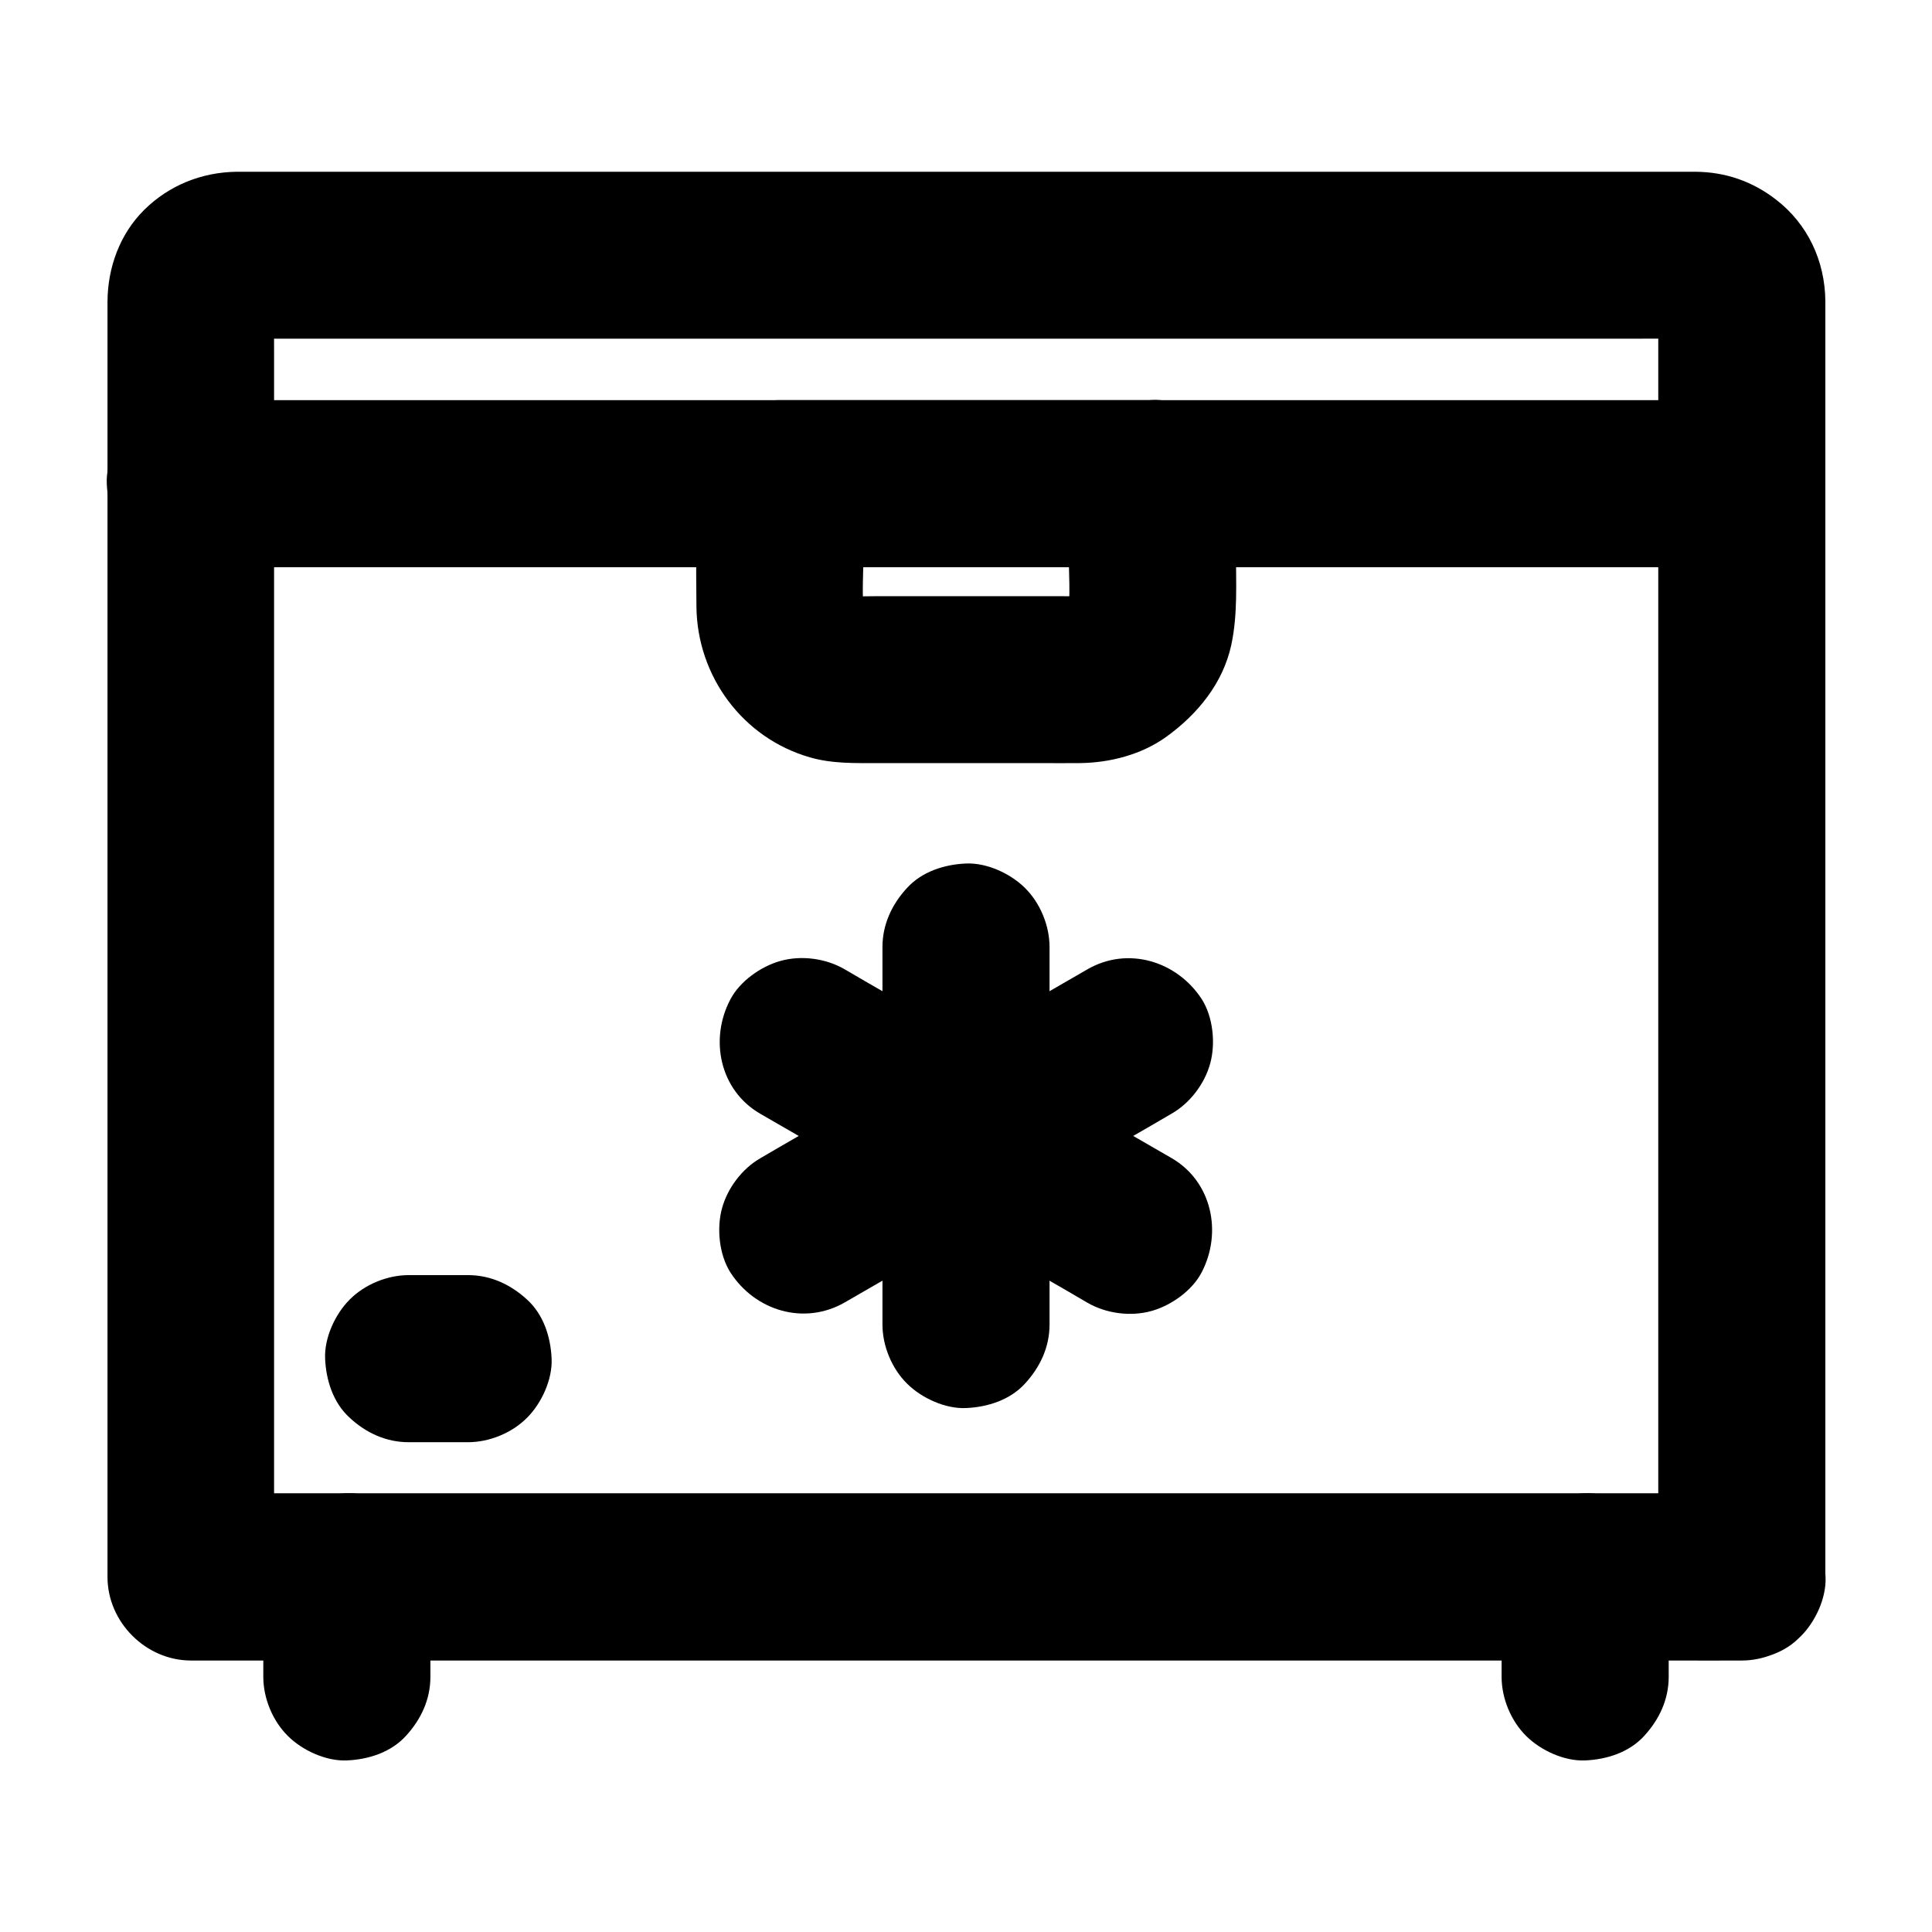 <?xml version="1.0" encoding="UTF-8"?>
<!-- Uploaded to: SVG Repo, www.svgrepo.com, Generator: SVG Repo Mixer Tools -->
<svg fill="#000000" width="800px" height="800px" version="1.1" viewBox="144 144 512 512" xmlns="http://www.w3.org/2000/svg">
 <g>
  <path d="m605.51 539.73h-11.02-29.914-44.281-54.023-58.891-59.73-55.695-47.035-33.801c-5.312 0-10.629-0.051-15.941 0h-0.688c7.379 7.379 14.762 14.762 22.141 22.141v-9.055-24.699-36.508-44.527-48.758-49.199-45.855-38.672-27.699c0-4.328-0.051-8.66 0-12.988 0-0.641 0.051-1.23 0.098-1.871-0.246 1.969-0.543 3.938-0.789 5.902 0.148-1.133 0.441-2.164 0.836-3.199-0.738 1.77-1.477 3.543-2.215 5.266 0.441-0.984 0.984-1.918 1.672-2.754-1.133 1.477-2.312 3-3.445 4.477 0.543-0.641 1.133-1.277 1.82-1.82-1.477 1.133-3 2.312-4.477 3.445 0.887-0.688 1.77-1.18 2.754-1.672-1.77 0.738-3.543 1.477-5.266 2.215 1.031-0.395 2.066-0.688 3.199-0.836-1.969 0.246-3.938 0.543-5.902 0.789 3.789-0.344 7.676-0.098 11.512-0.098h28.043 41.82 50.871 56.039 56.336 52.691 44.281 31.883c4.969 0 9.938-0.051 14.859 0 0.641 0 1.277 0 1.918 0.098-1.969-0.246-3.938-0.543-5.902-0.789 1.133 0.148 2.164 0.441 3.199 0.836-1.77-0.738-3.543-1.477-5.266-2.215 0.984 0.441 1.918 0.984 2.754 1.672-1.477-1.133-3-2.312-4.477-3.445 0.641 0.543 1.277 1.133 1.82 1.82-1.133-1.477-2.312-3-3.445-4.477 0.688 0.887 1.18 1.77 1.672 2.754-0.738-1.77-1.477-3.543-2.215-5.266 0.395 1.031 0.688 2.066 0.836 3.199-0.246-1.969-0.543-3.938-0.789-5.902 0.297 3.344 0.098 6.742 0.098 10.086v24.402 36.309 44.43 48.707 49.25 45.953 38.867 27.996c0 4.43-0.051 8.855 0 13.332v0.543c0 5.656 2.461 11.66 6.496 15.645 3.836 3.836 10.137 6.742 15.645 6.496 5.707-0.246 11.66-2.117 15.645-6.496 3.984-4.328 6.496-9.645 6.496-15.645v-22.387-56.629-75.277-78.227-65.484-37.047-3.051c-0.098-10.676-4.676-20.469-13.137-26.961-6.25-4.82-13.383-7.281-21.305-7.332h-3-34.145-61.059-75.867-78.77-69.668-48.609-12.645-2.754c-9.297 0.098-18.008 3.59-24.602 10.137-6.445 6.394-9.645 15.301-9.691 24.254v3.246 14.465 53.676 74.047 78.672 67.551 40.836 5.512c0 11.957 10.137 22.141 22.141 22.141h11.02 29.914 44.281 54.023 58.891 59.73 55.695 47.035 33.801c5.312 0 10.629 0.051 15.941 0h0.688c5.656 0 11.66-2.461 15.645-6.496 3.836-3.836 6.742-10.137 6.496-15.645-0.246-5.707-2.117-11.66-6.496-15.645-4.465-4.031-9.777-6.539-15.781-6.539z"/>
  <path d="m605.51 250.04h-25.633-55.695-53.973-21.453-41.426-51.219-17.023-48.758-58.203-35.918-1.77c-5.656 0-11.66 2.461-15.645 6.496-3.836 3.836-6.742 10.137-6.496 15.645 0.246 5.707 2.117 11.66 6.496 15.645 4.328 3.984 9.645 6.496 15.645 6.496h25.633 55.695 53.973 21.453 41.426 51.219 17.023 48.758 58.203 35.918 1.77c5.656 0 11.66-2.461 15.645-6.496 3.836-3.836 6.742-10.137 6.496-15.645-0.246-5.707-2.117-11.66-6.496-15.645-4.328-3.984-9.641-6.496-15.645-6.496z"/>
  <path d="m377.86 394.98v33.852 53.727 12.449c0 5.656 2.461 11.66 6.496 15.645 3.836 3.836 10.137 6.742 15.645 6.496 5.707-0.246 11.66-2.117 15.645-6.496 3.984-4.328 6.496-9.645 6.496-15.645v-33.852-53.727-12.449c0-5.656-2.461-11.66-6.496-15.645-3.836-3.836-10.137-6.742-15.645-6.496-5.707 0.246-11.66 2.117-15.645 6.496-3.988 4.328-6.496 9.641-6.496 15.645z"/>
  <path d="m345.48 439.16c9.789 5.656 19.531 11.266 29.324 16.926 15.5 8.953 31.047 17.91 46.543 26.863 3.59 2.066 7.184 4.133 10.773 6.25 4.969 2.902 11.512 3.789 17.074 2.215 5.117-1.426 10.727-5.363 13.234-10.184 5.559-10.578 2.754-24.109-7.922-30.309-9.789-5.656-19.531-11.266-29.324-16.926-15.5-8.953-31.047-17.91-46.543-26.863-3.59-2.066-7.184-4.133-10.773-6.25-4.969-2.902-11.512-3.789-17.074-2.215-5.117 1.426-10.727 5.363-13.234 10.184-5.609 10.582-2.805 24.109 7.922 30.309z"/>
  <path d="m432.18 400.88c-9.789 5.656-19.531 11.266-29.324 16.926-15.5 8.953-31.047 17.91-46.543 26.863-3.59 2.066-7.184 4.133-10.773 6.25-4.82 2.754-8.707 7.871-10.184 13.234-1.477 5.312-0.789 12.348 2.215 17.074 6.543 10.137 19.531 14.121 30.309 7.922 9.789-5.656 19.531-11.266 29.324-16.926 15.5-8.953 31.047-17.91 46.543-26.863 3.59-2.066 7.184-4.133 10.773-6.25 4.82-2.754 8.707-7.871 10.184-13.234 1.477-5.312 0.789-12.348-2.215-17.074-6.547-10.086-19.582-14.121-30.309-7.922z"/>
  <path d="m427.21 272.18v17.418c0 5.953 0.543 12.203-0.195 18.156 0.246-1.969 0.543-3.938 0.789-5.902-0.246 1.523-0.641 3-1.18 4.43 0.738-1.77 1.477-3.543 2.215-5.266-0.688 1.574-1.523 3.051-2.508 4.43 1.133-1.477 2.312-3 3.445-4.477-1.082 1.328-2.262 2.508-3.59 3.59 1.477-1.133 3-2.312 4.477-3.445-1.379 1.031-2.856 1.871-4.43 2.508 1.77-0.738 3.543-1.477 5.266-2.215-1.426 0.543-2.902 0.934-4.43 1.18 1.969-0.246 3.938-0.543 5.902-0.789-2.656 0.344-5.41 0.195-8.07 0.195h-14.516-33.852c-3.148 0-6.348 0.195-9.445-0.195 1.969 0.246 3.938 0.543 5.902 0.789-1.523-0.246-3-0.641-4.43-1.18 1.77 0.738 3.543 1.477 5.266 2.215-1.574-0.688-3.051-1.523-4.43-2.508 1.477 1.133 3 2.312 4.477 3.445-1.328-1.082-2.508-2.262-3.59-3.59 1.133 1.477 2.312 3 3.445 4.477-1.031-1.379-1.871-2.856-2.508-4.43 0.738 1.77 1.477 3.543 2.215 5.266-0.543-1.426-0.934-2.902-1.18-4.43 0.246 1.969 0.543 3.938 0.789 5.902-0.738-5.953-0.195-12.203-0.195-18.156v-17.418c-7.379 7.379-14.762 14.762-22.141 22.141h33.359 53.137 12.152c5.656 0 11.66-2.461 15.645-6.496 3.836-3.836 6.742-10.137 6.496-15.645-0.246-5.707-2.117-11.66-6.496-15.645-4.328-3.984-9.645-6.496-15.645-6.496h-33.359-53.137-12.152c-11.957 0-22.141 10.137-22.141 22.141 0 10.875-0.148 21.746 0 32.621 0.195 18.402 12.25 34.785 30.062 39.902 5.953 1.723 12.004 1.523 18.105 1.523h42.707c3.59 0 7.231 0.051 10.824 0 7.922-0.098 16.285-2.262 22.781-6.938 8.266-5.953 15.055-14.168 17.27-24.402 1.723-8.07 1.23-16.434 1.23-24.602v-18.156c0-5.656-2.461-11.66-6.496-15.645-3.836-3.836-10.137-6.742-15.645-6.496-5.707 0.246-11.66 2.117-15.645 6.496-4.094 4.379-6.555 9.695-6.555 15.695z"/>
  <path d="m541.94 561.87v26.52c0 5.656 2.461 11.66 6.496 15.645 3.836 3.836 10.137 6.742 15.645 6.496 5.707-0.246 11.66-2.117 15.645-6.496 3.984-4.328 6.496-9.645 6.496-15.645v-26.52c0-5.656-2.461-11.66-6.496-15.645-3.836-3.836-10.137-6.742-15.645-6.496-5.707 0.246-11.66 2.117-15.645 6.496-3.988 4.328-6.496 9.641-6.496 15.645z"/>
  <path d="m213.78 561.87v26.52c0 5.656 2.461 11.66 6.496 15.645 3.836 3.836 10.137 6.742 15.645 6.496 5.707-0.246 11.66-2.117 15.645-6.496 3.984-4.328 6.496-9.645 6.496-15.645v-26.52c0-5.656-2.461-11.66-6.496-15.645-3.836-3.836-10.137-6.742-15.645-6.496-5.707 0.246-11.66 2.117-15.645 6.496-3.988 4.328-6.496 9.641-6.496 15.645z"/>
  <path d="m252.3 526.2h15.742c5.656 0 11.66-2.461 15.645-6.496 3.836-3.836 6.742-10.137 6.496-15.645-0.246-5.707-2.117-11.66-6.496-15.645-4.328-3.984-9.645-6.496-15.645-6.496h-15.742c-5.656 0-11.66 2.461-15.645 6.496-3.836 3.836-6.742 10.137-6.496 15.645 0.246 5.707 2.117 11.66 6.496 15.645 4.277 3.988 9.641 6.496 15.645 6.496z"/>
 </g>
</svg>